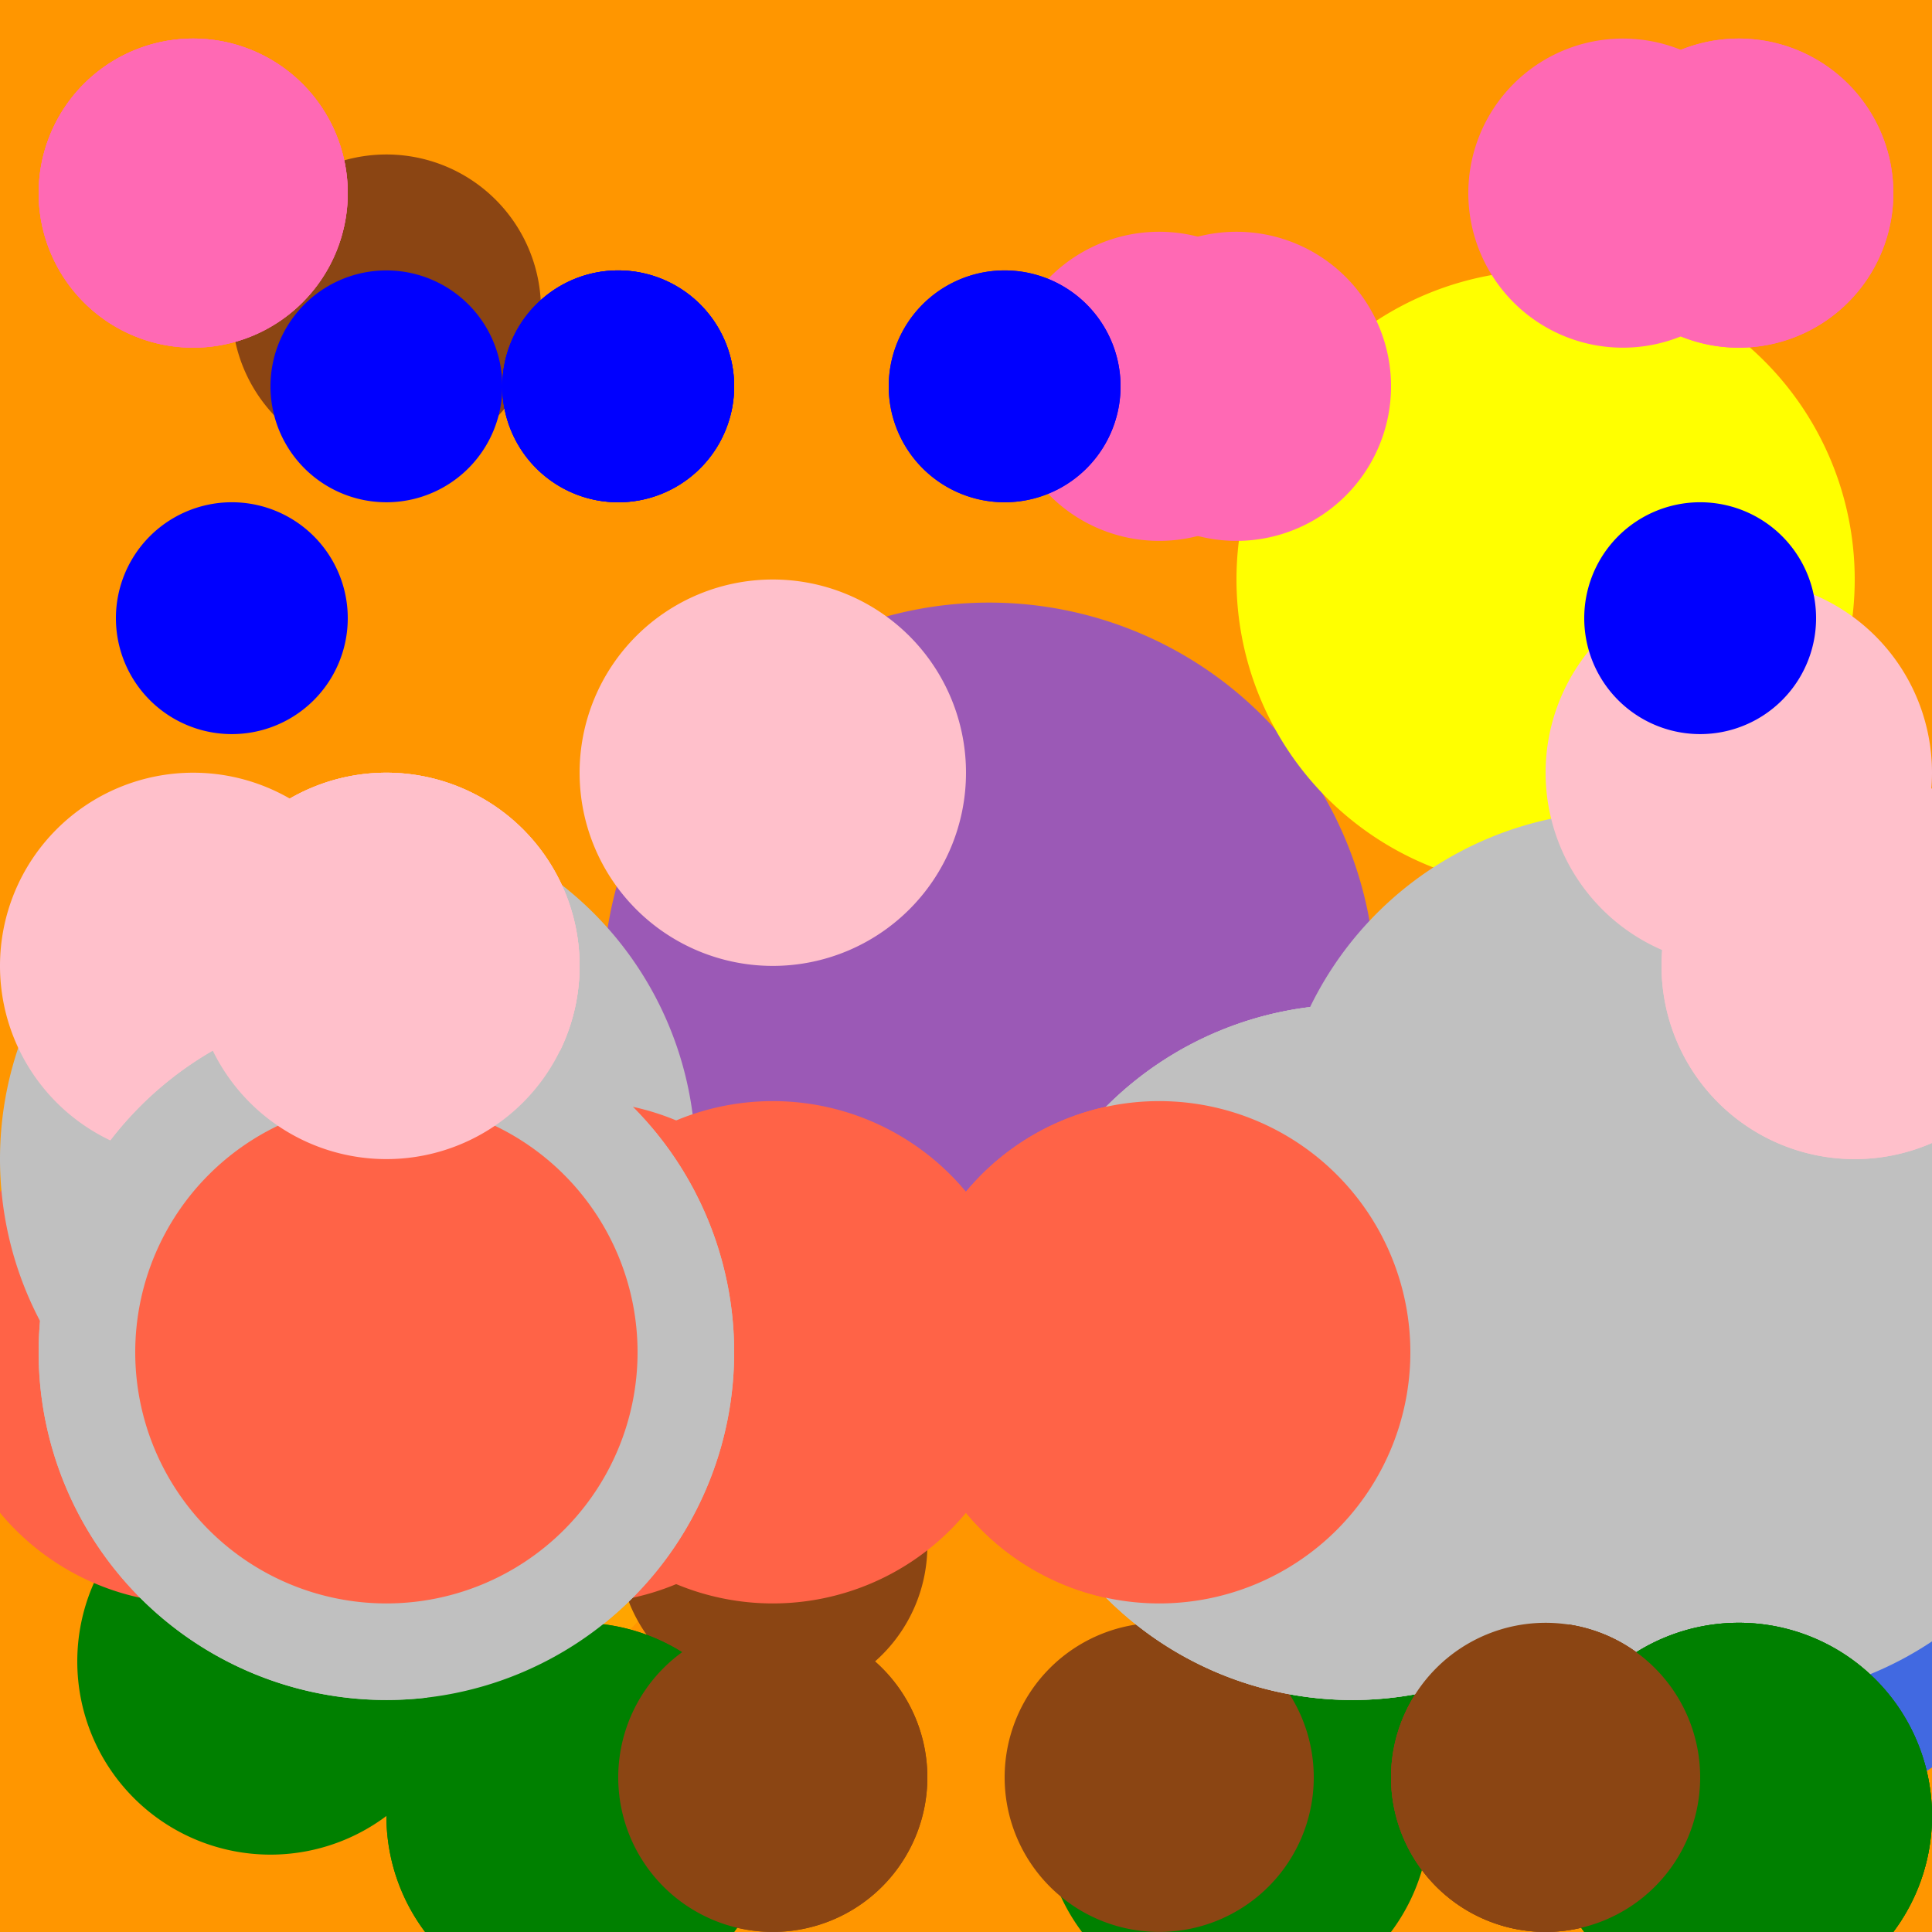 <!--

Generated by DrawGPT.
Free, open source, AI generated images in SVG, PNG, and HTML Canvas format.
https://drawgpt.ai

Created: 2023-12-15T22:29:31.554Z
Link: https://drawgpt.ai/prompt/100386/

-->
<svg xmlns="http://www.w3.org/2000/svg" xmlns:xlink="http://www.w3.org/1999/xlink" width="500" height="500"><defs/><g><rect fill="rgb(255, 150, 0)" stroke="none" x="0" y="0" width="512" height="512"/><path fill="rgb(155, 89, 182)" stroke="none" paint-order="stroke fill markers" d=" M 356 256 A 100 100 0 1 1 356 255.9"/><path fill="rgb(255, 255, 0)" stroke="none" paint-order="stroke fill markers" d=" M 480 150 A 80 80 0 1 1 480 149.92"/><path fill="rgb(255, 165, 0)" stroke="none" paint-order="stroke fill markers" d=" M 180 380 A 60 60 0 1 1 180 379.94"/><path fill="rgb(139, 69, 19)" stroke="none" paint-order="stroke fill markers" d=" M 140 80 A 40 40 0 1 1 140 79.96"/><path fill="rgb(65, 105, 225)" stroke="none" paint-order="stroke fill markers" d=" M 530 400 A 70 70 0 1 1 530 399.93"/><path fill="rgb(255, 99, 71)" stroke="none" paint-order="stroke fill markers" d=" M 415 350 A 65 65 0 1 1 415 349.935"/><path fill="rgb(0, 128, 0)" stroke="none" paint-order="stroke fill markers" d=" M 120 430 A 50 50 0 1 1 120 429.95"/><path fill="rgb(255, 192, 203)" stroke="none" paint-order="stroke fill markers" d=" M 250 200 A 50 50 0 1 1 250 199.95"/><path fill="rgb(192, 192, 192)" stroke="none" paint-order="stroke fill markers" d=" M 510 300 A 90 90 0 1 1 510 299.91"/><path fill="rgb(0, 0, 255)" stroke="none" paint-order="stroke fill markers" d=" M 90 160 A 30 30 0 1 1 90 159.97"/><path fill="rgb(255, 105, 180)" stroke="none" paint-order="stroke fill markers" d=" M 360 100 A 40 40 0 1 1 360 99.96"/><path fill="rgb(139, 69, 19)" stroke="none" paint-order="stroke fill markers" d=" M 240 400 A 40 40 0 1 1 240 399.96"/><path fill="rgb(255, 99, 71)" stroke="none" paint-order="stroke fill markers" d=" M 115 350 A 65 65 0 1 1 115 349.935"/><path fill="rgb(0, 128, 0)" stroke="none" paint-order="stroke fill markers" d=" M 430 430 A 50 50 0 1 1 430 429.95"/><path fill="rgb(255, 192, 203)" stroke="none" paint-order="stroke fill markers" d=" M 500 200 A 50 50 0 1 1 500 199.95"/><path fill="rgb(192, 192, 192)" stroke="none" paint-order="stroke fill markers" d=" M 180 300 A 90 90 0 1 1 180 299.91"/><path fill="rgb(0, 0, 255)" stroke="none" paint-order="stroke fill markers" d=" M 470 160 A 30 30 0 1 1 470 159.97"/><path fill="rgb(255, 105, 180)" stroke="none" paint-order="stroke fill markers" d=" M 340 100 A 40 40 0 1 1 340 99.96"/><path fill="rgb(139, 69, 19)" stroke="none" paint-order="stroke fill markers" d=" M 440 400 A 40 40 0 1 1 440 399.96"/><path fill="rgb(255, 99, 71)" stroke="none" paint-order="stroke fill markers" d=" M 215 350 A 65 65 0 1 1 215 349.935"/><path fill="rgb(0, 128, 0)" stroke="none" paint-order="stroke fill markers" d=" M 370 470 A 50 50 0 1 1 370 469.95"/><path fill="rgb(255, 192, 203)" stroke="none" paint-order="stroke fill markers" d=" M 100 250 A 50 50 0 1 1 100 249.95"/><path fill="rgb(192, 192, 192)" stroke="none" paint-order="stroke fill markers" d=" M 540 350 A 90 90 0 1 1 540 349.91"/><path fill="rgb(0, 0, 255)" stroke="none" paint-order="stroke fill markers" d=" M 130 100 A 30 30 0 1 1 130 99.97"/><path fill="rgb(255, 105, 180)" stroke="none" paint-order="stroke fill markers" d=" M 460 50 A 40 40 0 1 1 460 49.96"/><path fill="rgb(139, 69, 19)" stroke="none" paint-order="stroke fill markers" d=" M 340 460 A 40 40 0 1 1 340 459.96"/><path fill="rgb(255, 99, 71)" stroke="none" paint-order="stroke fill markers" d=" M 265 350 A 65 65 0 1 1 265 349.935"/><path fill="rgb(0, 128, 0)" stroke="none" paint-order="stroke fill markers" d=" M 500 470 A 50 50 0 1 1 500 469.95"/><path fill="rgb(255, 192, 203)" stroke="none" paint-order="stroke fill markers" d=" M 150 250 A 50 50 0 1 1 150 249.95"/><path fill="rgb(192, 192, 192)" stroke="none" paint-order="stroke fill markers" d=" M 440 350 A 90 90 0 1 1 440 349.91"/><path fill="rgb(0, 0, 255)" stroke="none" paint-order="stroke fill markers" d=" M 190 100 A 30 30 0 1 1 190 99.97"/><path fill="rgb(255, 105, 180)" stroke="none" paint-order="stroke fill markers" d=" M 90 50 A 40 40 0 1 1 90 49.96"/><path fill="rgb(139, 69, 19)" stroke="none" paint-order="stroke fill markers" d=" M 440 460 A 40 40 0 1 1 440 459.96"/><path fill="rgb(255, 99, 71)" stroke="none" paint-order="stroke fill markers" d=" M 365 350 A 65 65 0 1 1 365 349.935"/><path fill="rgb(0, 128, 0)" stroke="none" paint-order="stroke fill markers" d=" M 200 470 A 50 50 0 1 1 200 469.95"/><path fill="rgb(255, 192, 203)" stroke="none" paint-order="stroke fill markers" d=" M 530 250 A 50 50 0 1 1 530 249.95"/><path fill="rgb(192, 192, 192)" stroke="none" paint-order="stroke fill markers" d=" M 190 350 A 90 90 0 1 1 190 349.91"/><path fill="rgb(0, 0, 255)" stroke="none" paint-order="stroke fill markers" d=" M 290 100 A 30 30 0 1 1 290 99.97"/><path fill="rgb(255, 105, 180)" stroke="none" paint-order="stroke fill markers" d=" M 490 50 A 40 40 0 1 1 490 49.96"/><path fill="rgb(139, 69, 19)" stroke="none" paint-order="stroke fill markers" d=" M 240 460 A 40 40 0 1 1 240 459.96"/><path fill="rgb(255, 99, 71)" stroke="none" paint-order="stroke fill markers" d=" M 165 350 A 65 65 0 1 1 165 349.935"/><path fill="rgb(0, 128, 0)" stroke="none" paint-order="stroke fill markers" d=" M 500 470 A 50 50 0 1 1 500 469.95"/><path fill="rgb(255, 192, 203)" stroke="none" paint-order="stroke fill markers" d=" M 150 250 A 50 50 0 1 1 150 249.95"/><path fill="rgb(192, 192, 192)" stroke="none" paint-order="stroke fill markers" d=" M 440 350 A 90 90 0 1 1 440 349.91"/><path fill="rgb(0, 0, 255)" stroke="none" paint-order="stroke fill markers" d=" M 190 100 A 30 30 0 1 1 190 99.97"/><path fill="rgb(255, 105, 180)" stroke="none" paint-order="stroke fill markers" d=" M 90 50 A 40 40 0 1 1 90 49.96"/><path fill="rgb(139, 69, 19)" stroke="none" paint-order="stroke fill markers" d=" M 440 460 A 40 40 0 1 1 440 459.96"/><path fill="rgb(255, 99, 71)" stroke="none" paint-order="stroke fill markers" d=" M 365 350 A 65 65 0 1 1 365 349.935"/><path fill="rgb(0, 128, 0)" stroke="none" paint-order="stroke fill markers" d=" M 200 470 A 50 50 0 1 1 200 469.95"/><path fill="rgb(255, 192, 203)" stroke="none" paint-order="stroke fill markers" d=" M 530 250 A 50 50 0 1 1 530 249.95"/><path fill="rgb(192, 192, 192)" stroke="none" paint-order="stroke fill markers" d=" M 190 350 A 90 90 0 1 1 190 349.91"/><path fill="rgb(0, 0, 255)" stroke="none" paint-order="stroke fill markers" d=" M 290 100 A 30 30 0 1 1 290 99.97"/><path fill="rgb(255, 105, 180)" stroke="none" paint-order="stroke fill markers" d=" M 490 50 A 40 40 0 1 1 490 49.96"/><path fill="rgb(139, 69, 19)" stroke="none" paint-order="stroke fill markers" d=" M 240 460 A 40 40 0 1 1 240 459.96"/><path fill="rgb(255, 99, 71)" stroke="none" paint-order="stroke fill markers" d=" M 165 350 A 65 65 0 1 1 165 349.935"/><path fill="rgb(0, 128, 0)" stroke="none" paint-order="stroke fill markers" d=" M 500 470 A 50 50 0 1 1 500 469.95"/><path fill="rgb(255, 192, 203)" stroke="none" paint-order="stroke fill markers" d=" M 150 250 A 50 50 0 1 1 150 249.95"/><path fill="rgb(192, 192, 192)" stroke="none" paint-order="stroke fill markers" d=" M 440 350 A 90 90 0 1 1 440 349.91"/><path fill="rgb(0, 0, 255)" stroke="none" paint-order="stroke fill markers" d=" M 190 100 A 30 30 0 1 1 190 99.97"/><path fill="rgb(255, 105, 180)" stroke="none" paint-order="stroke fill markers" d=" M 90 50 A 40 40 0 1 1 90 49.96"/><path fill="rgb(139, 69, 19)" stroke="none" paint-order="stroke fill markers" d=" M 440 460 A 40 40 0 1 1 440 459.96"/><path fill="rgb(255, 99, 71)" stroke="none" paint-order="stroke fill markers" d=" M 365 350 A 65 65 0 1 1 365 349.935"/></g></svg>